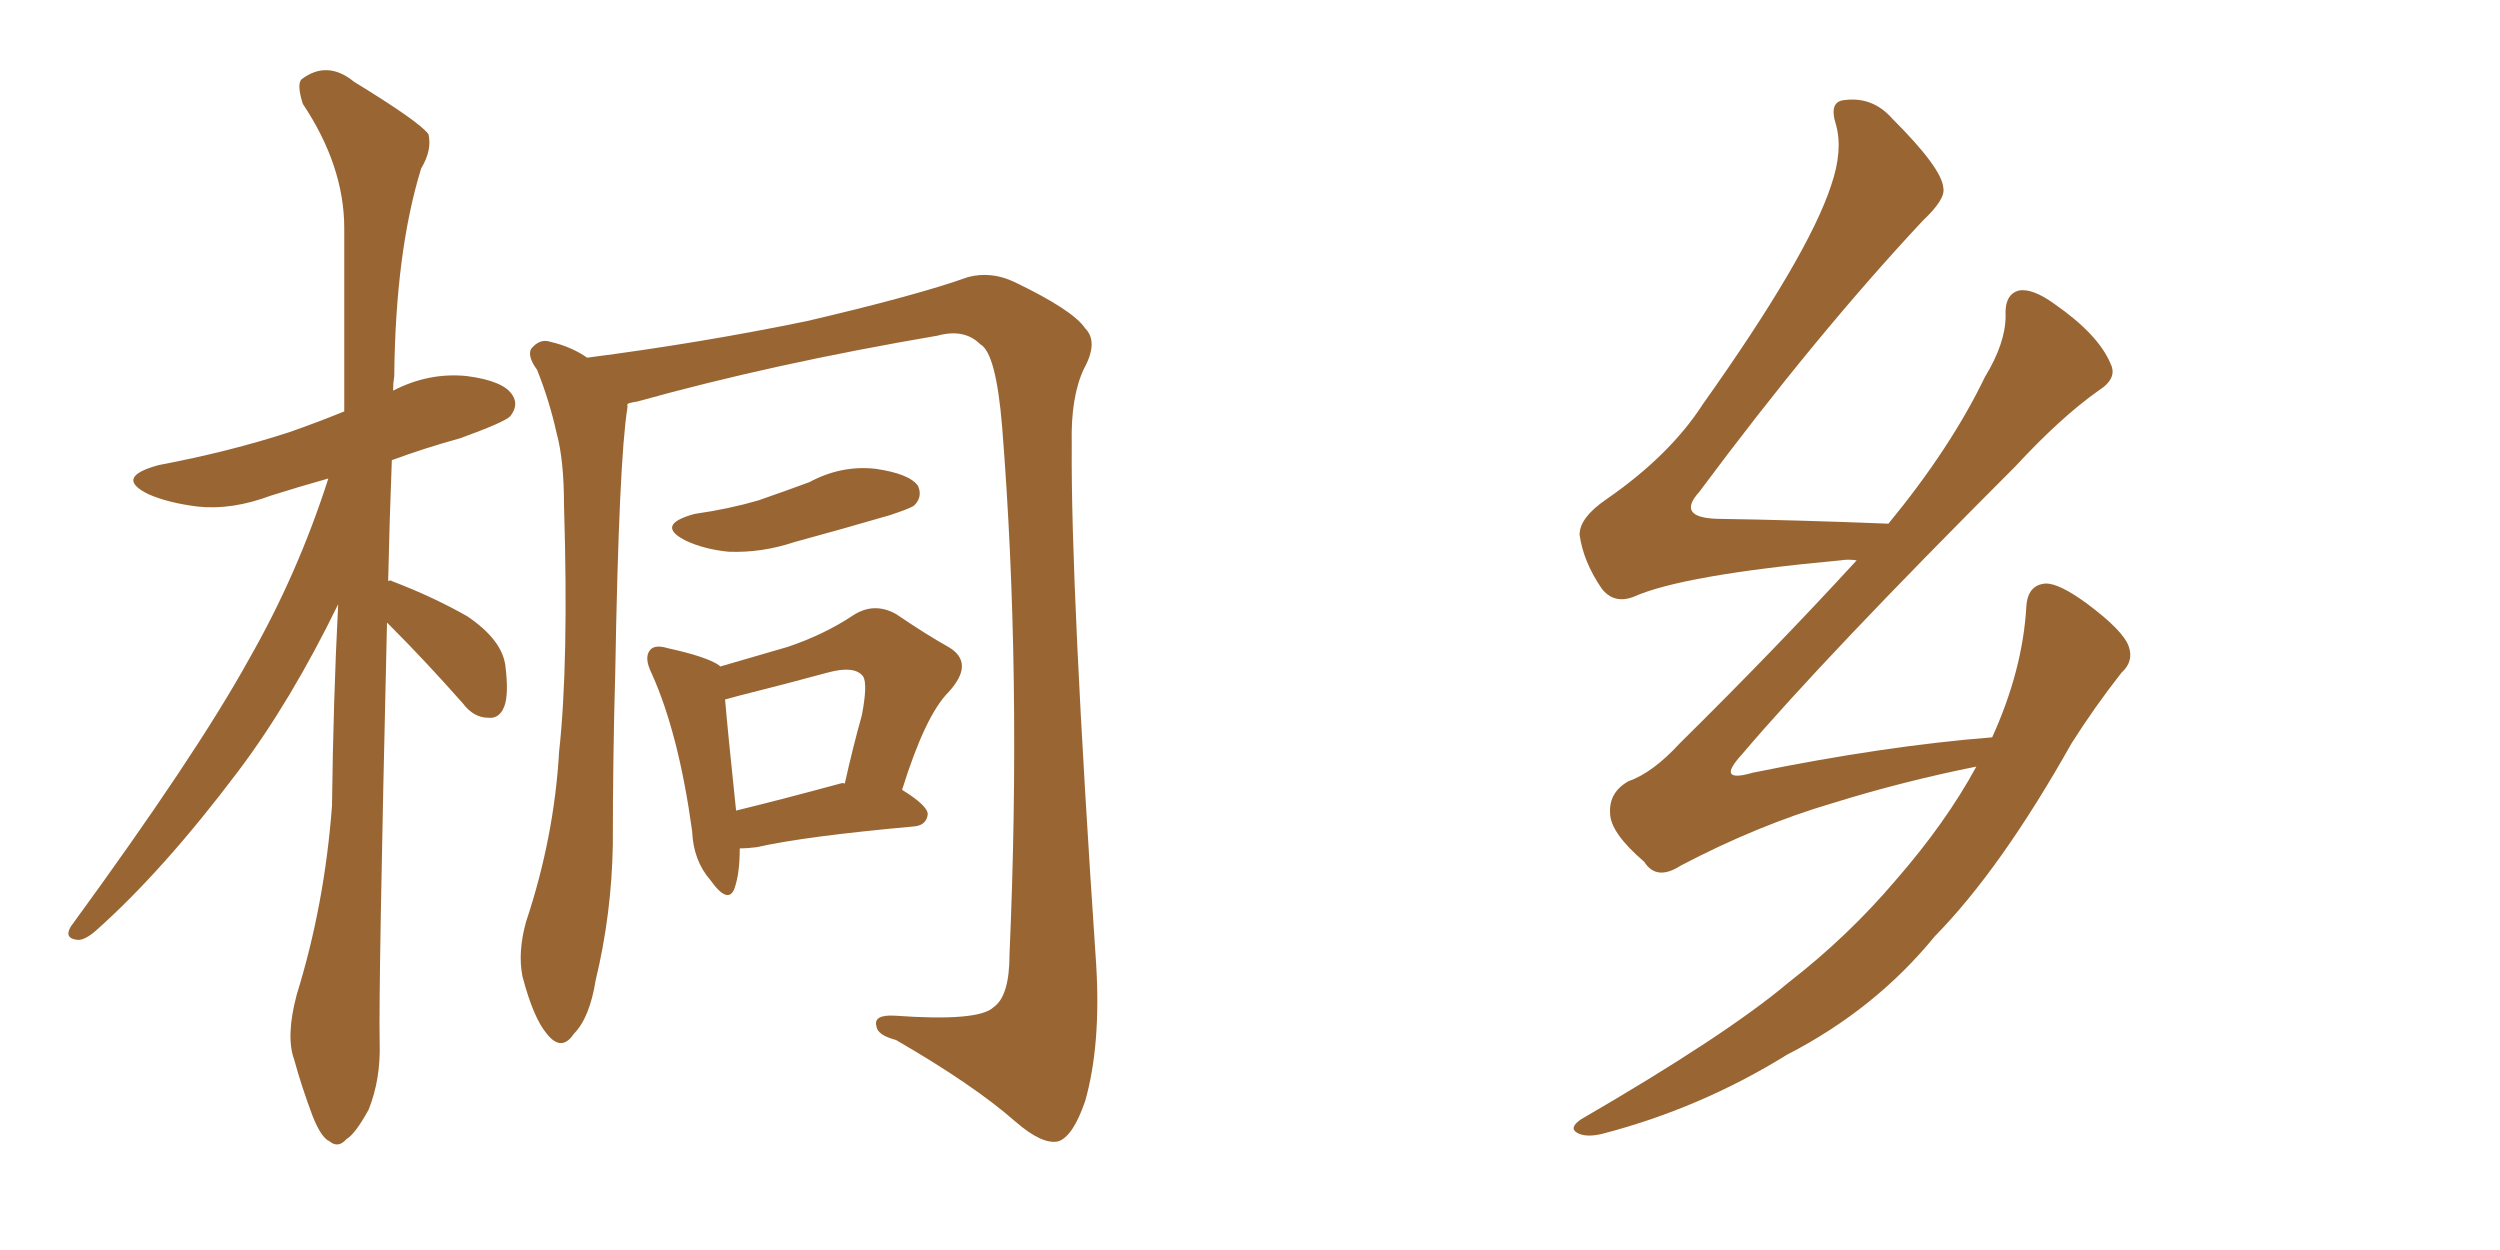 <svg xmlns="http://www.w3.org/2000/svg" xmlns:xlink="http://www.w3.org/1999/xlink" width="300" height="150"><path fill="#996633" padding="10" d="M46.44 74.71L46.44 74.71Q45.41 118.80 45.56 125.10L45.56 125.10Q45.70 129.49 44.24 133.15L44.24 133.15Q42.63 136.08 41.60 136.67L41.60 136.67Q40.58 137.84 39.55 136.96L39.55 136.96Q38.53 136.52 37.50 133.89L37.50 133.89Q36.18 130.37 35.30 127.15L35.30 127.15Q34.28 124.37 35.60 119.38L35.60 119.38Q38.96 108.54 39.84 96.68L39.84 96.68Q39.99 84.08 40.58 72.51L40.58 72.51Q34.86 84.23 28.56 92.58L28.56 92.58Q19.63 104.44 11.57 111.62L11.57 111.62Q10.25 112.79 9.38 112.79L9.38 112.79Q7.62 112.65 8.50 111.18L8.50 111.18Q23.58 90.53 29.88 79.10L29.88 79.10Q35.74 68.85 39.40 57.42L39.40 57.42Q35.74 58.45 32.52 59.47L32.52 59.47Q27.83 61.23 23.73 60.79L23.73 60.79Q20.21 60.35 17.87 59.33L17.87 59.33Q13.62 57.28 19.04 55.81L19.04 55.81Q27.54 54.20 34.72 51.86L34.72 51.86Q38.09 50.68 41.31 49.37L41.31 49.37Q41.31 37.65 41.31 27.39L41.31 27.39Q41.31 19.92 36.33 12.45L36.33 12.45Q35.60 10.11 36.18 9.52L36.18 9.52Q39.26 7.18 42.48 9.81L42.48 9.81Q50.39 14.65 51.42 16.11L51.42 16.11Q51.86 18.02 50.54 20.21L50.54 20.21Q47.46 30.18 47.31 45.12L47.31 45.12Q47.17 46.00 47.17 46.88L47.17 46.88Q51.42 44.68 55.96 45.12L55.96 45.12Q60.50 45.70 61.52 47.46L61.52 47.46Q62.26 48.63 61.23 49.95L61.23 49.95Q60.50 50.68 55.22 52.59L55.22 52.59Q50.98 53.76 47.02 55.22L47.02 55.22Q46.73 62.70 46.58 69.73L46.58 69.73Q46.88 69.58 47.02 69.73L47.02 69.73Q52.00 71.63 56.10 73.97L56.10 73.97Q60.21 76.76 60.64 79.83L60.64 79.83Q61.08 83.35 60.50 84.81L60.50 84.81Q59.91 86.28 58.59 86.13L58.59 86.13Q56.84 86.13 55.52 84.38L55.52 84.38Q50.98 79.25 46.88 75.15L46.88 75.15Q46.58 74.85 46.44 74.71ZM75.29 48.49L75.29 48.49Q75.29 48.78 75.29 48.93L75.29 48.93Q74.27 55.22 73.83 80.71L73.83 80.71Q73.54 90.82 73.54 101.37L73.54 101.37Q73.39 109.72 71.48 117.63L71.48 117.63Q70.75 122.17 68.85 124.07L68.85 124.07Q67.38 126.27 65.63 124.07L65.63 124.07Q64.01 122.17 62.70 117.19L62.70 117.19Q62.11 114.26 63.13 110.60L63.13 110.60Q66.50 100.49 67.09 90.23L67.09 90.23Q68.26 79.54 67.68 60.64L67.68 60.64Q67.68 55.22 66.80 52.00L66.80 52.00Q65.92 48.05 64.45 44.38L64.45 44.38Q63.28 42.77 63.72 41.89L63.72 41.89Q64.75 40.58 66.06 41.02L66.06 41.02Q68.55 41.60 70.46 42.92L70.46 42.92Q84.08 41.16 96.83 38.53L96.83 38.53Q110.01 35.45 116.16 33.25L116.16 33.25Q118.95 32.52 121.73 33.84L121.73 33.84Q128.76 37.21 130.22 39.40L130.22 39.40Q131.84 41.02 130.08 44.24L130.08 44.24Q128.47 47.61 128.61 53.32L128.61 53.32Q128.47 70.31 131.54 115.72L131.54 115.72Q132.13 125.39 130.22 132.13L130.22 132.13Q128.76 136.38 127.00 136.96L127.00 136.96Q125.10 137.40 121.88 134.62L121.88 134.62Q116.89 130.22 107.52 124.80L107.52 124.80Q105.32 124.22 105.18 123.19L105.18 123.19Q104.74 121.73 107.37 121.88L107.37 121.88Q117.48 122.61 119.24 120.85L119.24 120.85Q121.14 119.53 121.14 114.55L121.14 114.55Q122.61 80.86 120.26 51.27L120.26 51.27Q119.53 42.33 117.63 41.31L117.63 41.31Q115.72 39.40 112.50 40.28L112.50 40.28Q92.72 43.65 76.46 48.19L76.46 48.19Q75.44 48.34 75.29 48.49ZM83.35 61.67L83.35 61.67Q87.45 61.08 90.97 60.06L90.97 60.06Q94.34 58.89 97.12 57.86L97.12 57.86Q100.93 55.81 105.03 56.25L105.03 56.25Q109.13 56.84 110.16 58.30L110.16 58.30Q110.74 59.62 109.72 60.64L109.72 60.64Q109.42 60.94 106.79 61.82L106.79 61.82Q100.78 63.57 95.36 65.04L95.36 65.04Q91.41 66.36 87.45 66.21L87.45 66.21Q84.52 65.92 82.32 64.89L82.32 64.89Q78.52 62.99 83.35 61.67ZM88.77 101.81L88.77 101.81Q88.77 104.74 88.18 106.49L88.18 106.49Q87.45 108.69 85.25 105.62L85.25 105.62Q83.20 103.27 83.06 99.76L83.06 99.76Q81.45 88.04 78.22 80.86L78.22 80.86Q77.20 78.81 78.08 77.93L78.08 77.93Q78.66 77.34 80.13 77.78L80.13 77.78Q84.81 78.81 86.28 79.83L86.28 79.83Q86.28 79.83 86.43 79.98L86.43 79.98Q90.97 78.66 94.48 77.64L94.48 77.64Q98.88 76.17 102.39 73.83L102.39 73.83Q104.88 72.22 107.52 73.68L107.52 73.68Q111.18 76.17 113.82 77.64L113.82 77.64Q117.04 79.54 113.82 83.06L113.82 83.06Q111.04 85.84 108.25 94.78L108.25 94.78Q111.33 96.68 111.33 97.71L111.33 97.71Q111.18 99.02 109.72 99.17L109.72 99.17Q96.68 100.34 90.82 101.66L90.82 101.66Q89.65 101.81 88.77 101.81ZM100.78 94.04L100.78 94.04L100.78 94.04Q101.22 93.90 101.37 94.04L101.37 94.04Q102.39 89.50 103.42 85.84L103.42 85.84Q104.15 82.03 103.56 81.15L103.56 81.15Q102.54 79.83 99.32 80.71L99.32 80.71Q94.48 82.03 88.62 83.50L88.62 83.50Q87.60 83.79 87.01 83.94L87.01 83.94Q87.30 87.45 88.33 97.27L88.33 97.27Q93.75 95.95 100.78 94.04ZM237.16 91.99L237.16 91.99L237.16 91.99Q228.37 93.75 219.87 96.39L219.87 96.39Q210.94 99.02 201.71 103.86L201.71 103.86Q198.78 105.76 197.31 103.42L197.31 103.42Q193.21 99.90 193.21 97.56L193.21 97.56Q193.07 95.07 195.41 93.75L195.41 93.75Q198.34 92.72 201.56 89.21L201.56 89.21Q212.99 77.93 222.80 67.24L222.80 67.24Q221.78 67.09 220.90 67.24L220.90 67.24Q201.86 68.99 196.00 71.63L196.00 71.63Q193.65 72.51 192.19 70.61L192.19 70.61Q189.99 67.38 189.55 64.16L189.55 64.16Q189.55 62.11 192.77 59.91L192.77 59.91Q200.39 54.64 204.35 48.49L204.35 48.49Q216.94 30.76 219.73 22.27L219.73 22.27Q221.19 18.02 220.31 14.94L220.31 14.94Q219.43 12.16 221.34 12.01L221.34 12.01Q224.71 11.57 227.05 14.21L227.05 14.21Q233.06 20.21 233.20 22.56L233.20 22.56Q233.50 23.88 230.71 26.51L230.71 26.51Q217.97 40.14 203.91 59.03L203.91 59.03Q201.12 62.11 206.10 62.26L206.10 62.26Q215.48 62.40 226.61 62.84L226.61 62.84Q234.08 53.76 238.18 45.26L238.18 45.26Q240.67 41.16 240.67 37.94L240.67 37.94Q240.53 35.30 242.29 34.86L242.29 34.86Q243.90 34.57 246.53 36.47L246.53 36.47Q251.81 40.14 253.27 43.65L253.27 43.65Q254.15 45.41 251.81 46.88L251.81 46.88Q247.27 50.10 241.85 55.96L241.85 55.96Q218.85 78.96 209.03 90.53L209.03 90.53Q205.81 94.04 210.35 92.72L210.35 92.72Q226.17 89.50 239.06 88.48L239.06 88.48Q242.72 80.42 243.16 72.80L243.16 72.80Q243.31 70.17 245.51 70.02L245.51 70.02Q247.12 70.02 250.34 72.36L250.34 72.36Q254.88 75.73 255.47 77.64L255.47 77.64Q256.05 79.39 254.59 80.71L254.59 80.71Q251.37 84.81 248.58 89.21L248.58 89.21Q240.09 104.30 232.18 112.35L232.18 112.35Q225 121.14 214.45 126.56L214.45 126.56Q204.05 133.01 192.19 136.08L192.19 136.08Q190.28 136.52 189.26 135.94L189.26 135.94Q188.23 135.35 189.70 134.33L189.70 134.33Q207.13 124.22 214.60 117.92L214.60 117.92Q221.78 112.35 227.49 105.62L227.49 105.62Q233.50 98.73 237.16 91.99Z"/></svg>